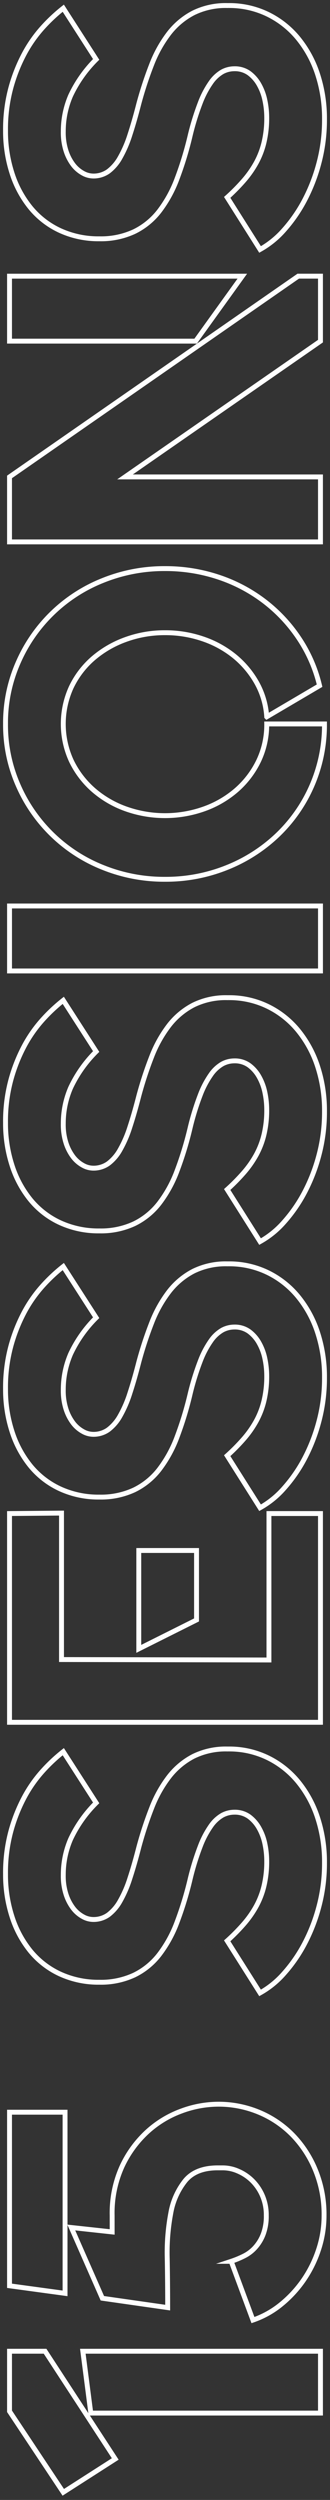 <svg xmlns="http://www.w3.org/2000/svg" xmlns:xlink="http://www.w3.org/1999/xlink" width="67.532" height="510.556" viewBox="0 0 67.532 510.556"><rect x="0" y="0" width="67.532" height="510.556" fill="#333333" stroke="none"/><defs><clipPath id="clip-path"><rect id="Rectangle_250" data-name="Rectangle 250" width="510.556" height="67.532" fill="none"></rect></clipPath></defs><g id="Group_535" data-name="Group 535" transform="translate(0 510.556) rotate(-90)"><g id="Group_535-2" data-name="Group 535" transform="translate(0 0)" clip-path="url(#clip-path)"><path id="Path_531" data-name="Path 531" d="M17.231.861H29.5V8.135l-22,14.36L.687,11.86Zm-.362,63.633v-47L29.5,15.861V64.494Z" transform="translate(0.868 1.088)" fill="none" stroke="#fff" stroke-miterlimit="10" stroke-width="1"></path><path id="Path_532" data-name="Path 532" d="M37.593,21.861a23.063,23.063,0,0,1,9.953,2A22.472,22.472,0,0,1,54.639,29a21.044,21.044,0,0,1,4.271,7,21.839,21.839,0,0,1,1.408,7.5,21.5,21.5,0,0,1-1.682,8.5,20.75,20.75,0,0,1-4.68,6.864,22.506,22.506,0,0,1-7.181,4.635,23.823,23.823,0,0,1-9.182,1.729,22.065,22.065,0,0,1-6.907-1.1A24.256,24.256,0,0,1,24.5,61.1a23.848,23.848,0,0,1-5-4.583,18.612,18.612,0,0,1-3.272-5.841l12-4.456a19.688,19.688,0,0,0,1.091,2.637,7.7,7.7,0,0,0,1.727,2.272,8.609,8.609,0,0,0,2.682,1.639,10.38,10.38,0,0,0,3.863.636,9.945,9.945,0,0,0,4.092-.812,9.7,9.7,0,0,0,3.044-2.084,9.358,9.358,0,0,0,1.908-2.849,7.822,7.822,0,0,0,.683-3.123V43.451q0-4.433-2.591-6.606a14.621,14.621,0,0,0-6.683-2.987,43.329,43.329,0,0,0-9.179-.724q-5.092.092-10.089.091L20.685,19.86,35.137,13.5l-.908,8.365ZM21.685,12.224,23.231.861H58.683V12.224Z" transform="translate(20.502 1.088)" fill="none" stroke="#fff" stroke-miterlimit="10" stroke-width="1"></path><path id="Path_533" data-name="Path 533" d="M75.479,27.771a76.444,76.444,0,0,1,8.043,2.637,25.588,25.588,0,0,1,6.364,3.544,15.127,15.127,0,0,1,4.185,5,14.96,14.96,0,0,1,1.5,6.909v.274a18,18,0,0,1-1.772,8,18.506,18.506,0,0,1-4.906,6.228,22.651,22.651,0,0,1-7.364,4,29.051,29.051,0,0,1-9.227,1.41,34.307,34.307,0,0,1-8.865-1.127,35.759,35.759,0,0,1-7.679-2.976,30.318,30.318,0,0,1-6.047-4.2,18.46,18.46,0,0,1-3.954-4.882L56.388,45.86a40.314,40.314,0,0,0,3.456,3.411,20.772,20.772,0,0,0,3.635,2.544,16.736,16.736,0,0,0,4.182,1.591,21.392,21.392,0,0,0,5,.545,17.231,17.231,0,0,0,3.5-.364A11,11,0,0,0,79.388,52.4a7.415,7.415,0,0,0,2.363-2.048,5,5,0,0,0,.912-3.051,5.175,5.175,0,0,0-.638-2.458,7.321,7.321,0,0,0-2.182-2.32A18.8,18.8,0,0,0,75.66,40.34a53.139,53.139,0,0,0-6.638-2.053A70.926,70.926,0,0,1,60.205,35.6a25.494,25.494,0,0,1-6.633-3.641,14.447,14.447,0,0,1-4.18-5.146,16.1,16.1,0,0,1-1.457-7.1,18.809,18.809,0,0,1,1.682-8.057A17.1,17.1,0,0,1,54.3,5.6a21.539,21.539,0,0,1,7.043-3.777A27.823,27.823,0,0,1,70.023.5,32.371,32.371,0,0,1,78.75,1.591a33.415,33.415,0,0,1,7,2.772,27.122,27.122,0,0,1,5.409,3.818,34.2,34.2,0,0,1,3.865,4.137L84.568,19.046a25.925,25.925,0,0,0-7.41-5.228,18.375,18.375,0,0,0-7.317-1.5,12.226,12.226,0,0,0-4.042.591,9.514,9.514,0,0,0-2.777,1.453,6.432,6.432,0,0,0-1.682,1.955,4.393,4.393,0,0,0-.588,2.091,5.2,5.2,0,0,0,.953,3.137,9.02,9.02,0,0,0,2.82,2.408,23.849,23.849,0,0,0,4.637,2Q71.93,26.863,75.479,27.771Z" transform="translate(57.793 0.632)" fill="none" stroke="#fff" stroke-miterlimit="10" stroke-width="1"></path><path id="Path_534" data-name="Path 534" d="M112.807.861,112.9,11.5H82.99L82.9,53.95h29.907V64.494H70.174V.861Zm-7.545,38.27H91.081L85.172,27.313h20.09Z" transform="translate(88.64 1.088)" fill="none" stroke="#fff" stroke-miterlimit="10" stroke-width="1"></path><path id="Path_535" data-name="Path 535" d="M119.259,27.771a76.492,76.492,0,0,1,8.045,2.637,25.67,25.67,0,0,1,6.364,3.544,15.12,15.12,0,0,1,4.182,5,14.932,14.932,0,0,1,1.5,6.909v.274a18,18,0,0,1-1.772,8,18.484,18.484,0,0,1-4.909,6.228,22.663,22.663,0,0,1-7.362,4,29.051,29.051,0,0,1-9.227,1.41,34.281,34.281,0,0,1-8.865-1.127,35.825,35.825,0,0,1-7.681-2.976,30.3,30.3,0,0,1-6.045-4.2,18.459,18.459,0,0,1-3.954-4.882l10.634-6.728a39.987,39.987,0,0,0,3.456,3.411,20.772,20.772,0,0,0,3.635,2.544,16.7,16.7,0,0,0,4.182,1.591,21.378,21.378,0,0,0,5,.545,17.264,17.264,0,0,0,3.5-.364A11.024,11.024,0,0,0,123.17,52.4a7.382,7.382,0,0,0,2.36-2.048,4.985,4.985,0,0,0,.912-3.051,5.173,5.173,0,0,0-.636-2.458,7.321,7.321,0,0,0-2.182-2.32,18.85,18.85,0,0,0-4.182-2.186,53.138,53.138,0,0,0-6.638-2.053,70.692,70.692,0,0,1-8.817-2.684,25.547,25.547,0,0,1-6.636-3.641,14.5,14.5,0,0,1-4.18-5.146,16.126,16.126,0,0,1-1.455-7.1A18.776,18.776,0,0,1,93.4,11.655,17.074,17.074,0,0,1,98.081,5.6a21.517,21.517,0,0,1,7.043-3.777A27.812,27.812,0,0,1,113.8.5a32.371,32.371,0,0,1,8.727,1.091,33.464,33.464,0,0,1,7,2.772,27.122,27.122,0,0,1,5.409,3.818,34.2,34.2,0,0,1,3.865,4.137L128.35,19.046a25.925,25.925,0,0,0-7.41-5.228,18.375,18.375,0,0,0-7.317-1.5,12.24,12.24,0,0,0-4.044.591,9.528,9.528,0,0,0-2.775,1.453,6.432,6.432,0,0,0-1.682,1.955,4.4,4.4,0,0,0-.591,2.091,5.2,5.2,0,0,0,.955,3.137,9.01,9.01,0,0,0,2.818,2.408,23.909,23.909,0,0,0,4.637,2Q115.713,26.863,119.259,27.771Z" transform="translate(113.095 0.632)" fill="none" stroke="#fff" stroke-miterlimit="10" stroke-width="1"></path><path id="Path_536" data-name="Path 536" d="M143.278,27.771a76.492,76.492,0,0,1,8.045,2.637,25.668,25.668,0,0,1,6.364,3.544,15.12,15.12,0,0,1,4.182,5,14.932,14.932,0,0,1,1.5,6.909v.274a18,18,0,0,1-1.772,8,18.484,18.484,0,0,1-4.909,6.228,22.663,22.663,0,0,1-7.362,4,29.051,29.051,0,0,1-9.227,1.41,34.281,34.281,0,0,1-8.865-1.127,35.825,35.825,0,0,1-7.681-2.976,30.3,30.3,0,0,1-6.045-4.2,18.46,18.46,0,0,1-3.954-4.882l10.635-6.728a39.991,39.991,0,0,0,3.456,3.411,20.772,20.772,0,0,0,3.635,2.544,16.7,16.7,0,0,0,4.182,1.591,21.378,21.378,0,0,0,5,.545,17.264,17.264,0,0,0,3.5-.364,11.024,11.024,0,0,0,3.227-1.184,7.382,7.382,0,0,0,2.36-2.048,4.985,4.985,0,0,0,.912-3.051,5.172,5.172,0,0,0-.636-2.458,7.321,7.321,0,0,0-2.182-2.32,18.851,18.851,0,0,0-4.182-2.186,53.138,53.138,0,0,0-6.638-2.053,70.69,70.69,0,0,1-8.817-2.684,25.547,25.547,0,0,1-6.636-3.641,14.5,14.5,0,0,1-4.18-5.146,16.127,16.127,0,0,1-1.455-7.1,18.776,18.776,0,0,1,1.682-8.057A17.073,17.073,0,0,1,122.1,5.6a21.516,21.516,0,0,1,7.043-3.777A27.812,27.812,0,0,1,137.824.5a32.371,32.371,0,0,1,8.727,1.091,33.465,33.465,0,0,1,7,2.772,27.122,27.122,0,0,1,5.409,3.818,34.2,34.2,0,0,1,3.865,4.137l-10.456,6.728a25.926,25.926,0,0,0-7.41-5.228,18.375,18.375,0,0,0-7.317-1.5,12.241,12.241,0,0,0-4.044.591,9.528,9.528,0,0,0-2.775,1.453,6.431,6.431,0,0,0-1.681,1.955,4.4,4.4,0,0,0-.591,2.091,5.2,5.2,0,0,0,.955,3.137,9.01,9.01,0,0,0,2.818,2.408,23.91,23.91,0,0,0,4.637,2Q139.732,26.863,143.278,27.771Z" transform="translate(143.435 0.632)" fill="none" stroke="#fff" stroke-miterlimit="10" stroke-width="1"></path><rect id="Rectangle_249" data-name="Rectangle 249" width="13.271" height="63.633" transform="translate(312.259 1.951)" fill="none" stroke="#fff" stroke-miterlimit="10" stroke-width="1"></rect><path id="Path_537" data-name="Path 537" d="M177.974.5a30.5,30.5,0,0,1,12.545,2.591A31.6,31.6,0,0,1,207.29,20.452a33.521,33.521,0,0,1,2.41,12.683,34.261,34.261,0,0,1-1.729,10.908,32.085,32.085,0,0,1-4.909,9.363,31.5,31.5,0,0,1-7.591,7.136,29.764,29.764,0,0,1-9.682,4.225l-6.362-10.816a16.3,16.3,0,0,0,6.955-2.046,19.009,19.009,0,0,0,5.407-4.544,20.812,20.812,0,0,0,3.546-6.454,23.605,23.605,0,0,0,1.272-7.772,23.235,23.235,0,0,0-1.408-8.091,21.141,21.141,0,0,0-3.865-6.636,18.057,18.057,0,0,0-5.862-4.456,18.024,18.024,0,0,0-15,0,18.621,18.621,0,0,0-5.911,4.456,20.682,20.682,0,0,0-3.906,6.636,23.919,23.919,0,0,0,0,16.181,20.658,20.658,0,0,0,3.906,6.636,18.621,18.621,0,0,0,5.911,4.456,17.118,17.118,0,0,0,7.5,1.634V65.769a31.076,31.076,0,0,1-22.634-9.546,32.387,32.387,0,0,1-6.683-10.408,33.508,33.508,0,0,1-2.408-12.68,33.519,33.519,0,0,1,2.408-12.683A31.623,31.623,0,0,1,165.429,3.091,30.5,30.5,0,0,1,177.974.5Z" transform="translate(184.733 0.632)" fill="none" stroke="#fff" stroke-miterlimit="10" stroke-width="1"></path><path id="Path_538" data-name="Path 538" d="M189.966.861l41,59.086v4.547H217.694l-27.728-40v40H176.695V.861Zm27.728,0h13.269V48.5L217.694,38.95Z" transform="translate(223.191 1.088)" fill="none" stroke="#fff" stroke-miterlimit="10" stroke-width="1"></path><path id="Path_539" data-name="Path 539" d="M232.81,27.771a76.668,76.668,0,0,1,8.046,2.637,25.613,25.613,0,0,1,6.362,3.544,15.065,15.065,0,0,1,4.182,5,14.9,14.9,0,0,1,1.5,6.909v.274a18,18,0,0,1-1.772,8,18.513,18.513,0,0,1-4.909,6.228,22.674,22.674,0,0,1-7.364,4,29.027,29.027,0,0,1-9.225,1.41,34.268,34.268,0,0,1-8.865-1.127,35.778,35.778,0,0,1-7.681-2.976,30.318,30.318,0,0,1-6.047-4.2,18.55,18.55,0,0,1-3.954-4.882l10.637-6.728a39.666,39.666,0,0,0,3.456,3.411,20.769,20.769,0,0,0,3.635,2.544,16.7,16.7,0,0,0,4.182,1.591,21.364,21.364,0,0,0,5,.545,17.264,17.264,0,0,0,3.5-.364,11.049,11.049,0,0,0,3.227-1.184,7.382,7.382,0,0,0,2.36-2.048,4.984,4.984,0,0,0,.91-3.051,5.17,5.17,0,0,0-.634-2.458,7.357,7.357,0,0,0-2.184-2.32,18.8,18.8,0,0,0-4.182-2.186,52.971,52.971,0,0,0-6.636-2.053,70.693,70.693,0,0,1-8.817-2.684,25.547,25.547,0,0,1-6.636-3.641,14.5,14.5,0,0,1-4.18-5.146,16.126,16.126,0,0,1-1.457-7.1,18.809,18.809,0,0,1,1.682-8.057A17.08,17.08,0,0,1,211.632,5.6a21.494,21.494,0,0,1,7.043-3.777A27.812,27.812,0,0,1,227.356.5a32.383,32.383,0,0,1,8.727,1.091,33.564,33.564,0,0,1,7,2.772,27.121,27.121,0,0,1,5.409,3.818,34.165,34.165,0,0,1,3.863,4.137L241.9,19.046a25.956,25.956,0,0,0-7.41-5.228,18.375,18.375,0,0,0-7.317-1.5,12.241,12.241,0,0,0-4.044.591,9.529,9.529,0,0,0-2.775,1.453,6.4,6.4,0,0,0-1.681,1.955,4.4,4.4,0,0,0-.591,2.091,5.2,5.2,0,0,0,.955,3.137,8.983,8.983,0,0,0,2.818,2.408,23.944,23.944,0,0,0,4.635,2Q229.265,26.863,232.81,27.771Z" transform="translate(256.524 0.632)" fill="none" stroke="#fff" stroke-miterlimit="10" stroke-width="1"></path></g></g></svg>